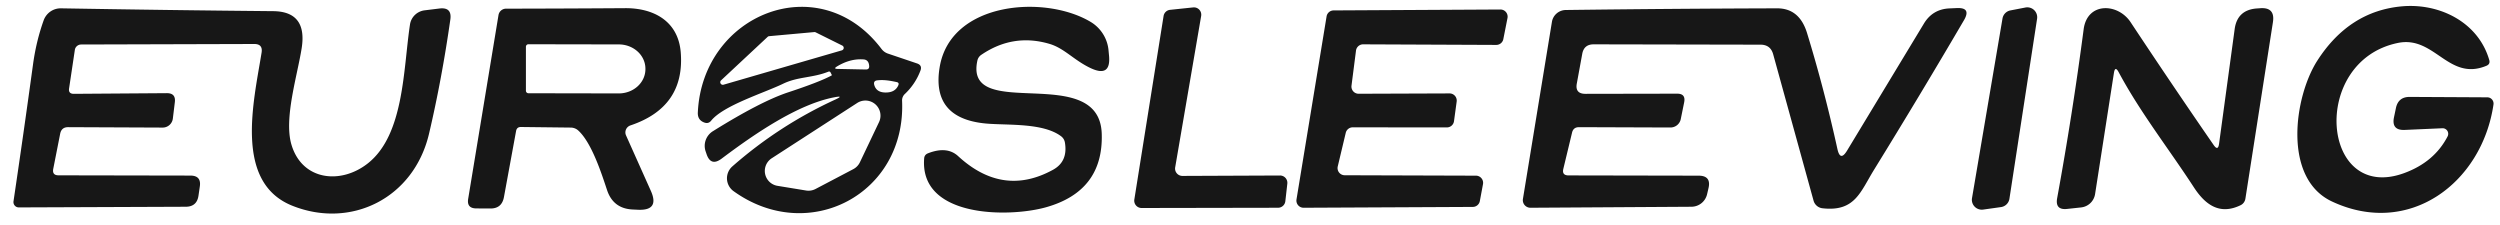 <svg xmlns="http://www.w3.org/2000/svg" viewBox="0 0 300 27"><path fill="#171717" d="M100.14 11.67c-4.44.84-9.65 4.44-13.55 7.37q-1.3.97-1.81-.57l-.11-.32a2.07 2.06-25.1 0 1 .87-2.4q5.71-3.56 9.01-4.66 3.88-1.28 5.25-2.04.03-.01.02-.05l-.14-.28q-.09-.2-.3-.11c-1.89.75-3.62.58-5.39 1.43-2.29 1.11-7.18 2.61-8.65 4.44q-.32.4-.8.23-.84-.29-.8-1.21c.54-11.84 14.59-17.48 22.04-7.63q.31.41.8.57l3.46 1.17q.66.22.41.87-.61 1.61-1.87 2.8a1.05 1.05 0 0 0-.33.81c.5 11.18-11.21 17.33-20.22 10.85a1.9 1.9 0 0 1-.15-2.97q5.59-4.91 12.35-8.02 1.11-.51-.09-.28Zm.89-5.63a.31.31 0 0 0 .05-.57l-3.2-1.59a.31.31 0 0 0-.17-.03l-5.4.49a.31.31 0 0 0-.19.08l-5.58 5.21a.31.31 0 0 0 .3.53l14.19-4.12Zm2.59 1.09q-1.6-.12-3.19.85-.46.28.08.29l3.38.07q.45.01.41-.44-.06-.73-.68-.77Zm3.98 2.72c-.78-.17-1.53-.3-2.31-.21q-.51.05-.38.55.26.95 1.47.91 1.06-.03 1.42-.87.13-.31-.2-.38Zm-5.21 10.45a1.81 1.81 0 0 0 .8-.83l2.29-4.81a1.81 1.81 0 0 0-2.62-2.3l-10.25 6.63a1.81 1.81 0 0 0 .69 3.31l3.42.56a1.81 1.81 0 0 0 1.14-.18l4.53-2.38Zm24.94-3.95c-2.13-1.6-6.23-1.31-8.82-1.51q-6.82-.54-5.74-6.84c1.35-7.82 12.64-8.65 18.11-5.37A4.45 4.43 12.7 0 1 133.02 6l.06.64q.27 2.68-2.17 1.55c-2.02-.94-3.19-2.41-4.99-2.93q-4.36-1.28-8.18 1.33a1.12 1.1 80 0 0-.45.66c-1.68 7.57 14.67.06 14.92 8.83q.2 6.87-6.72 8.8c-4.45 1.24-15.16 1.26-14.59-5.87q.03-.44.45-.61 2.29-.9 3.63.34 5.36 4.93 11.37 1.64 1.82-.99 1.44-3.27-.08-.47-.46-.76Zm166.38.02a.67.67 0 0 0-.62-.98l-4.52.2q-1.62.07-1.29-1.52l.23-1.1q.28-1.34 1.64-1.34l9.33.05a.75.75 0 0 1 .74.85c-1.38 9.41-10.11 15.99-19.38 11.65-5.95-2.78-4.54-12.57-1.77-16.89q3.82-5.96 10.17-6.53c4.48-.4 9.15 1.88 10.47 6.44q.14.49-.33.69c-4.57 1.91-6.21-3.64-10.62-2.74-10.64 2.17-9.24 19.34.8 15.6q3.57-1.33 5.15-4.38ZM8.86 11.26l11.15-.08q1.11-.01.97 1.09l-.24 1.97a1.23 1.23 0 0 1-1.23 1.07l-11.32-.05q-.81-.01-.97.79l-.83 4.21q-.15.78.64.78l15.83.03q1.31.01 1.12 1.3l-.16 1.1q-.19 1.34-1.54 1.34l-20.03.08a.64.64 0 0 1-.63-.73q1.23-8.29 2.34-16.41.38-2.8 1.28-5.31A2.18 2.16-79.5 0 1 7.32 1q12.69.22 25.45.34 4.13.03 3.43 4.45c-.54 3.37-2.13 8.4-1.24 11.52 1.26 4.37 5.94 4.87 9.2 2.28 4.36-3.46 4.23-11.35 5.04-16.66a2.03 2.01.7 0 1 1.75-1.69l1.79-.22q1.52-.18 1.3 1.33-1.02 7.15-2.55 13.67c-1.82 7.79-9.4 11.49-16.43 8.66-6.99-2.81-4.62-12.47-3.67-18.36q.17-1.05-.89-1.04l-20.76.06a.77.76 3.9 0 0-.76.66l-.69 4.61q-.1.65.57.65Zm53.07 4.46-1.46 7.95q-.26 1.37-1.65 1.35l-1.69-.01q-1.13-.02-.95-1.14l3.64-22.06a.92.92 0 0 1 .91-.77q6.99-.01 14.26-.06c3.43-.03 6.4 1.54 6.7 5.31q.52 6.56-6.04 8.76a.89.88-21.2 0 0-.53 1.19l2.98 6.66q1.07 2.39-1.54 2.27l-.64-.03q-2.33-.11-3.07-2.32c-.67-2.02-1.86-5.72-3.47-7.17a1.36 1.34-23.3 0 0-.87-.34l-5.99-.07q-.5-.01-.59.48Zm1.18-10.11v5.28a.3.3 0 0 0 .29.3l10.85.02a3.19 2.91.1 0 0 3.2-2.91v-.06a3.19 2.91.1 0 0-3.18-2.91l-10.85-.02a.3.3 0 0 0-.31.3Zm91.37 16.42-.24 2.12a.88.88 0 0 1-.87.78l-16.38.03a.88.88 0 0 1-.87-1.02l3.51-22.02a.88.88 0 0 1 .78-.74l2.77-.29a.88.88 0 0 1 .96 1.02l-3.12 18.18a.88.88 0 0 0 .87 1.02l11.71-.05a.88.88 0 0 1 .88.97Zm67.17-3.96 9.22-15.24q1.04-1.72 3.04-1.82l.89-.04q1.78-.09.88 1.45-5.2 8.88-10.8 17.96c-1.65 2.68-2.3 5.06-6.2 4.61a1.26 1.25 85.4 0 1-1.05-.9l-4.85-17.58q-.32-1.15-1.52-1.15l-20.02-.04q-1.16 0-1.37 1.14l-.65 3.55q-.24 1.25 1.04 1.25l11-.02q1.05 0 .84 1.04l-.41 2.02a1.26 1.26 0 0 1-1.23 1l-10.98-.04q-.67 0-.83.64l-1.05 4.36q-.19.79.63.79l15.6.03q1.54 0 1.19 1.5l-.17.73a1.94 1.94 0 0 1-1.88 1.5l-19.32.12a.91.91 0 0 1-.9-1.05l3.48-21.25a1.71 1.7 4.2 0 1 1.66-1.43q12.45-.16 25.36-.2 2.69-.01 3.6 2.98 2.06 6.72 3.64 13.9.34 1.55 1.16.19Zm22.8-15.82-3.32 21.61a1.19 1.19 0 0 1-1.01.99l-2.14.3a1.19 1.19 0 0 1-1.34-1.37l3.66-21.56a1.19 1.19 0 0 1 .95-.97l1.81-.35a1.19 1.19 0 0 1 1.39 1.35Zm9.79 6.41q-.43-.8-.57.1l-2.26 14.53a1.91 1.9-88.6 0 1-1.67 1.6l-1.67.18q-1.48.17-1.21-1.3 1.84-10.05 3.18-20.27c.44-3.28 4.11-3.14 5.63-.84q5.07 7.65 9.96 14.73.54.79.66-.16l1.87-13.74q.31-2.27 2.59-2.47l.43-.03q1.86-.16 1.57 1.68l-3.3 21.16a1.06 1.03 81.5 0 1-.57.79c-2.47 1.2-4.21.02-5.62-2.15-2.98-4.58-6.45-9-9.02-13.81Zm-91.2 2.59 10.9-.04a.86.86 0 0 1 .86.98l-.32 2.35a.86.86 0 0 1-.85.75l-11.3-.01a.86.86 0 0 0-.84.66l-.96 4.03a.86.86 0 0 0 .84 1.06l15.75.05a.86.86 0 0 1 .84 1.01l-.38 2.04a.86.86 0 0 1-.84.7l-20.3.1a.86.86 0 0 1-.86-1l3.61-21.96a.86.86 0 0 1 .85-.72l20.01-.11a.86.86 0 0 1 .85 1.02l-.5 2.53a.86.86 0 0 1-.85.7l-15.97-.07a.86.86 0 0 0-.86.75l-.54 4.21a.86.86 0 0 0 .86.97Z"/></svg>
